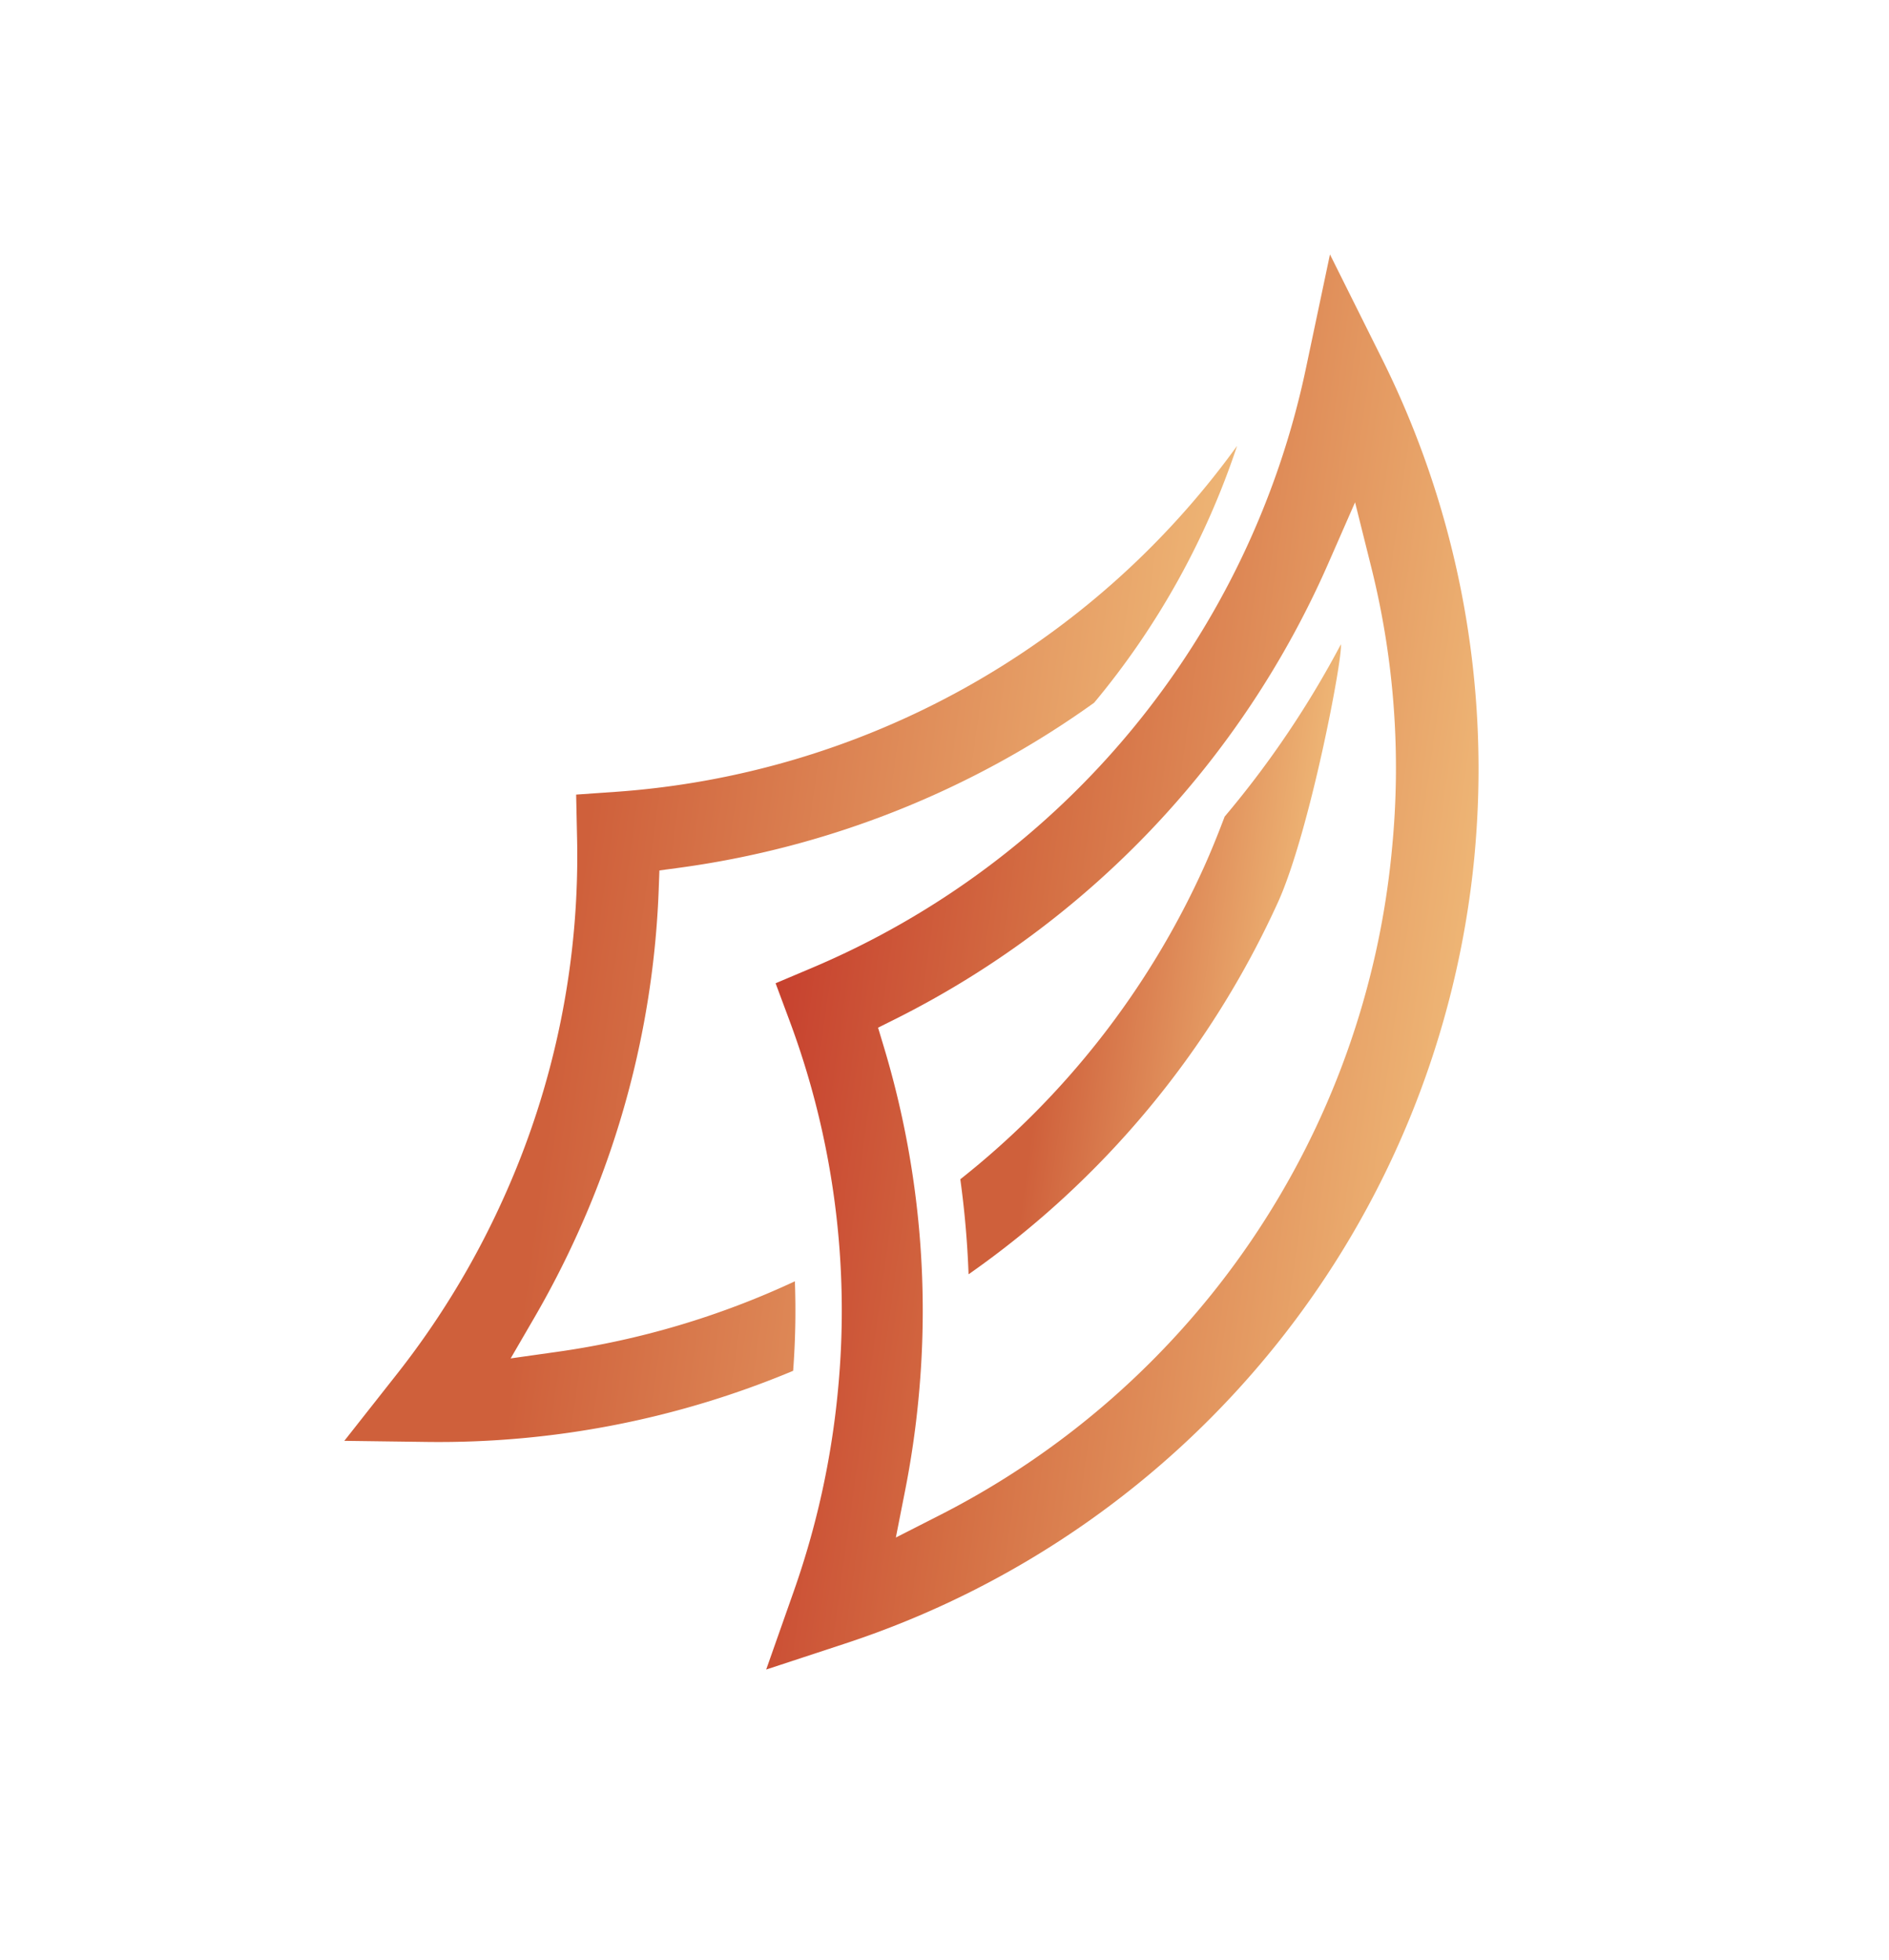<svg id="Layer_1" 
     data-name="Layer 1"  
     xmlns="http://www.w3.org/2000/svg"
     xmlns:xlink="http://www.w3.org/1999/xlink" 
     viewBox="0 0 478 496">
  <defs>
    <linearGradient id="linear-gradient" 
                    x1="244.57" y1="186.17" x2="415.51" y2="186.17" 
                    gradientTransform="translate(-18.34 16.11) rotate(7.91)" 
                    gradientUnits="userSpaceOnUse">
      <stop offset="0.01" stop-color="#c7422f"/>
      <stop offset="0.37" stop-color="#d46e43"/>
      <stop offset="1.00" stop-color="#eeb575"/>
    </linearGradient>
    <linearGradient id="linear-gradient-2" 
                    x1="297.68" y1="181.79" x2="374.68" y2="181.79"
                    gradientTransform="translate(-18.34 16.11) rotate(7.91)"
                    gradientUnits="userSpaceOnUse">
      <stop offset="0.21" stop-color="#cf603b"/>
      <stop offset="1" stop-color="#eeb575"/>
    </linearGradient>
    <linearGradient id="linear-gradient-3" 
                    x1="152.4" y1="190.46" x2="341.55" y2="190.46"
                    xlink:href="#linear-gradient-2"/>
  </defs>

  <title>Dask</title>

  <path d="M373.09,216.74q0.33-3.56.56-7.12A232.73,232.73,0,0,0,349.81,91L336.54,64.38l-6.15,29.14a212.21,212.21,0,0,1-125,151.43l-9.13,3.86,3.46,9.3a210,210,0,0,1,12.29,94,213,213,0,0,1-11.13,50.49l-7,19.87,20-6.58A233,233,0,0,0,373.09,216.74ZM237.35,383.64l-10.66,5.43L229,377.34a234.27,234.27,0,0,0,3.41-23.27,231.39,231.39,0,0,0-8.81-89.33l-1.41-4.69,4.37-2.18A234.07,234.07,0,0,0,336.06,142.69l6.83-15.58,4.12,16.5a209.52,209.52,0,0,1,5.23,71.12A211.17,211.17,0,0,1,237.35,383.64Z"
        style="fill:url(#linear-gradient)"/>
  <path d="M323.44,228.19c8-17.75,16.39-61.85,15.86-65.14a245.35,245.35,0,0,1-29.41,43.59c-1.65,4.37-3.39,8.7-5.33,13h0A211.92,211.92,0,0,1,243,298.41q1.65,11.94,2.09,24.05A232.43,232.43,0,0,0,323.44,228.19Z"
        style="fill:url(#linear-gradient-2)"/>
  <path d="M201.14,324.23a212.21,212.21,0,0,1-60.09,17.84l-11.83,1.67,6-10.33A235,235,0,0,0,146,312.5a231.24,231.24,0,0,0,20.68-87.35l0.18-4.89,4.85-.65a234,234,0,0,0,105.16-41.79,200.09,200.09,0,0,0,36.17-65,212.27,212.27,0,0,1-157.36,87.56l-9.89.69L146,211a210.08,210.08,0,0,1-18.92,92.92,213,213,0,0,1-26.92,44.14L87.13,364.6l21.07,0.28a232.13,232.13,0,0,0,92.5-18A202.86,202.86,0,0,0,201.14,324.23Z"
        style="fill:url(#linear-gradient-3)"/>
</svg>
